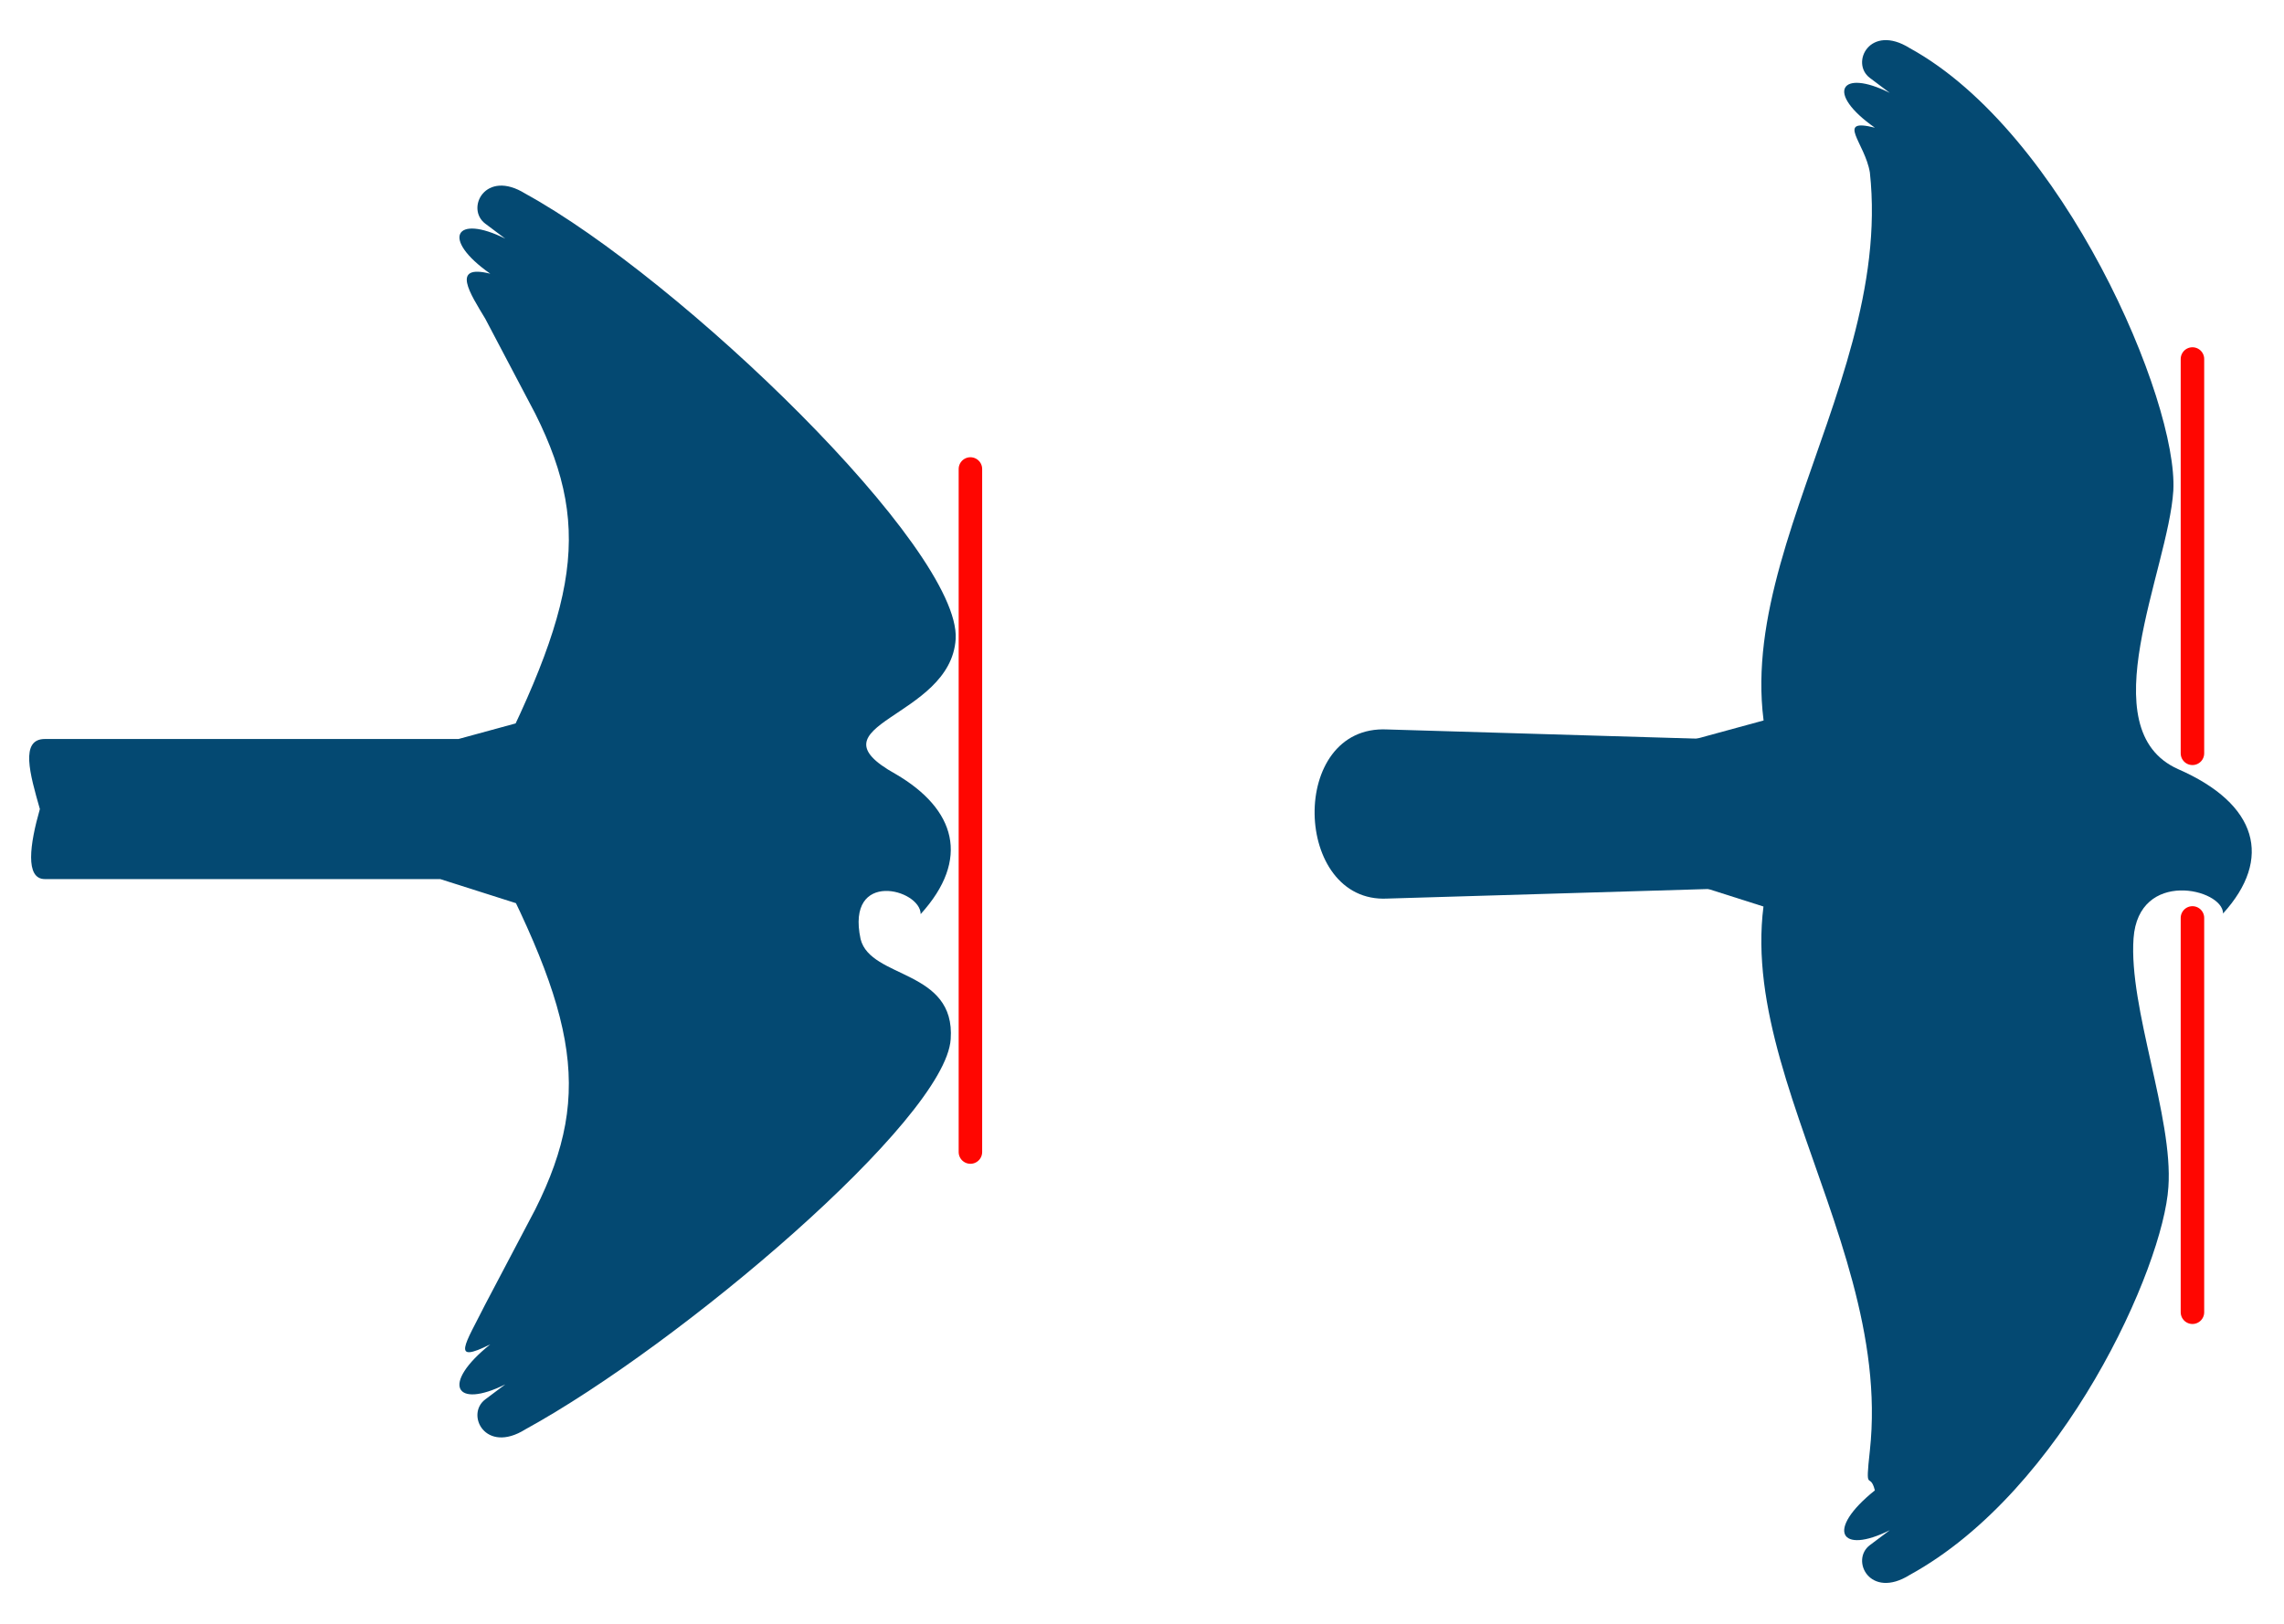 <?xml version="1.0" encoding="utf-8"?>
<!-- Generator: Adobe Illustrator 25.4.1, SVG Export Plug-In . SVG Version: 6.00 Build 0)  -->
<svg version="1.1" id="Layer_1" xmlns="http://www.w3.org/2000/svg" xmlns:xlink="http://www.w3.org/1999/xlink" x="0px" y="0px"
	 viewBox="0 0 94.574 67.27" style="enable-background:new 0 0 94.574 67.27;" xml:space="preserve">
<style type="text/css">
	.Drop_x0020_Shadow{fill:none;}
	.Round_x0020_Corners_x0020_2_x0020_pt{fill:#FFFFFF;stroke:#000000;stroke-miterlimit:10;}
	.Live_x0020_Reflect_x0020_X{fill:none;}
	.Bevel_x0020_Soft{fill:url(#SVGID_1_);}
	.Dusk{fill:#FFFFFF;}
	.Foliage_GS{fill:#FFE501;}
	.Pompadour_GS{fill-rule:evenodd;clip-rule:evenodd;fill:#5BA4CC;}
	.st0{fill:none;stroke:#FF0601;stroke-width:0.973;stroke-linecap:round;stroke-miterlimit:10;}
	.st1{clip-path:url(#SVGID_00000106146745139800292510000007596415214317452449_);fill:#044972;}
	.st2{fill:#044972;}
	.st3{clip-path:url(#SVGID_00000181078901518552486440000009249095766146819467_);fill:#044972;}
</style>
<linearGradient id="SVGID_1_" gradientUnits="userSpaceOnUse" x1="0.58" y1="-119.007" x2="1.287" y2="-118.3">
	<stop  offset="0" style="stop-color:#E1DFDF"/>
	<stop  offset="0.164" style="stop-color:#DDDBDB"/>
	<stop  offset="0.332" style="stop-color:#D1CFCF"/>
	<stop  offset="0.502" style="stop-color:#BCBABA"/>
	<stop  offset="0.673" style="stop-color:#A09D9D"/>
	<stop  offset="0.843" style="stop-color:#7B7979"/>
	<stop  offset="1" style="stop-color:#535050"/>
</linearGradient>
<line class="st0" x1="40.182" y1="19.424" x2="40.182" y2="47.714"/>
<g>
	<defs>
		
			<rect id="SVGID_00000129195052903817516550000017129914353890284432_" x="1.208" y="1.662" width="92.032" height="63.898"/>
	</defs>
	<clipPath id="SVGID_00000135665762615351909990000003978866225983630986_">
		<use xlink:href="#SVGID_00000129195052903817516550000017129914353890284432_"  style="overflow:visible;"/>
	</clipPath>
	<path style="clip-path:url(#SVGID_00000135665762615351909990000003978866225983630986_);fill:#044972;" d="M35.635,38.895
		c-0.622-2.901,2.487-2.072,2.487-1.036c2.072-2.279,1.45-4.351-1.036-5.801
		c-3.73-2.073,2.279-2.279,2.486-5.595C39.779,22.732,28.175,11.542,21.751,8.02
		c-1.657-1.036-2.487,0.621-1.657,1.243l0.829,0.622
		c-2.073-1.036-2.693,0-0.622,1.451c-1.657-0.415-0.829,0.829-0.207,1.865
		l2.072,3.936c2.487,4.974,1.658,8.289-2.693,16.577
		c4.352,8.082,5.18,11.397,2.693,16.371l-2.072,3.936
		c-0.83,1.658-1.451,2.487,0.207,1.658c-2.072,1.657-1.451,2.693,0.622,1.657
		l-0.829,0.622c-0.83,0.622,0,2.279,1.657,1.243
		c6.424-3.522,17.406-12.848,17.614-16.162C39.571,40.139,36.049,40.553,35.635,38.895
		 M22.787,30.607H1.858c-1.036,0-0.621,1.451-0.207,2.901
		c-0.414,1.451-0.622,2.901,0.207,2.901h20.929V30.607z M22.787,29.57
		l-4.558,1.243v5.596l4.558,1.45V29.57z"/>
</g>
<polygon class="st2" points="73.925,29.594 69.394,30.83 69.394,36.391 73.925,37.833 "/>
<g>
	<defs>
		
			<rect id="SVGID_00000135681604567624208680000007392119170846054540_" x="1.208" y="1.662" width="92.032" height="63.898"/>
	</defs>
	<clipPath id="SVGID_00000146494114430392993200000001389009541334790812_">
		<use xlink:href="#SVGID_00000135681604567624208680000007392119170846054540_"  style="overflow:visible;"/>
	</clipPath>
	<path style="clip-path:url(#SVGID_00000146494114430392993200000001389009541334790812_);fill:#044972;" d="M78.251,30.83
		l-20.804-0.618c-4.119-0.207-3.914,7.209,0,7.004l20.804-0.619V30.83z"/>
	<path style="clip-path:url(#SVGID_00000146494114430392993200000001389009541334790812_);fill:#044972;" d="M88.344,38.863
		c0.206-2.884,3.707-2.06,3.707-1.03c2.06-2.266,1.442-4.532-1.853-5.974
		c-3.708-1.648-0.412-8.239-0.207-11.535c0.207-3.707-4.532-14.83-10.916-18.332
		C77.427,0.963,76.603,2.611,77.427,3.228l0.824,0.619
		c-2.06-1.03-2.677,0-0.618,1.441c-1.648-0.411-0.412,0.619-0.207,1.854
		c1.03,9.475-7.827,18.332-3.09,26.572c-4.737,8.033,4.119,16.89,3.09,26.365
		c-0.206,1.854,0,0.824,0.207,1.648c-2.06,1.649-1.442,2.679,0.618,1.649
		l-0.824,0.618c-0.823,0.618,0,2.265,1.649,1.235
		c6.385-3.502,10.504-12.771,10.711-16.067
		C89.992,46.279,88.138,41.748,88.344,38.863"/>
</g>
<path class="st0" d="M90.783,38.018v16.331 M90.783,14.869v16.331"/>
</svg>
